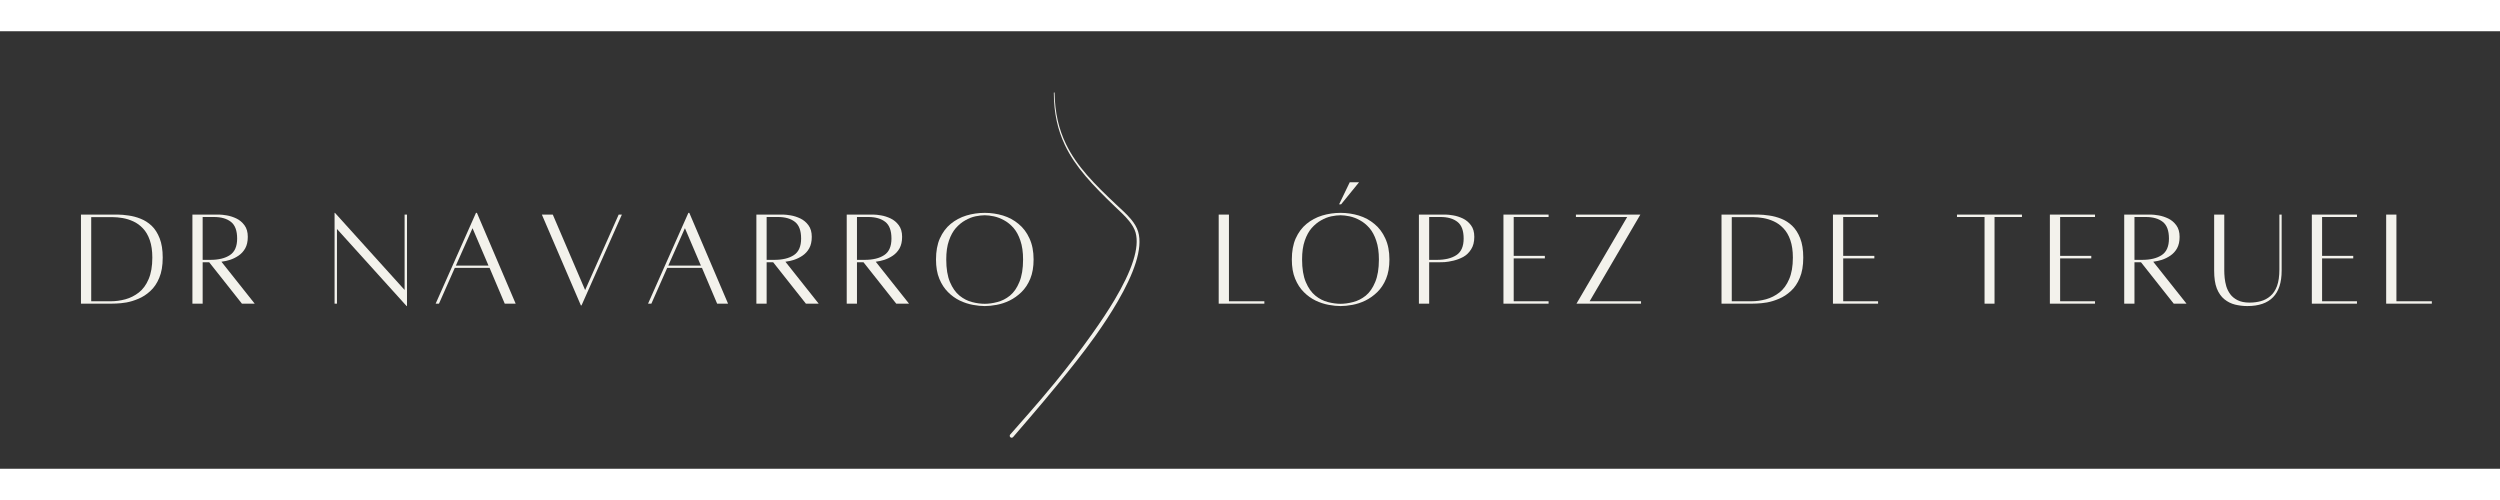 <?xml version="1.0" encoding="utf-8"?>
<svg xmlns="http://www.w3.org/2000/svg" width="500" zoomAndPan="magnify" viewBox="40.133 151.781 293.399 51.345" height="100" preserveAspectRatio="xMidYMid meet" version="1.0">
  <rect x="40.133" y="151.781" width="293.399" height="51.345" fill="#333333" stroke="none"/>
  <defs>
    <g/>
    <clipPath id="f22ae1bc7d">
      <path d="M 158.609 158.934 L 174 158.934 L 174 199.434 L 158.609 199.434 Z M 158.609 158.934 " clip-rule="nonzero"/>
    </clipPath>
  </defs>
  <g fill="#f3f2ec" fill-opacity="1">
    <g transform="translate(48.838, 183.736)">
      <g>
        <path d="M 5.125 -10.438 C 5.5 -10.438 5.922 -10.398 6.391 -10.328 C 6.859 -10.266 7.328 -10.141 7.797 -9.953 C 8.273 -9.766 8.707 -9.488 9.094 -9.125 C 9.477 -8.758 9.789 -8.27 10.031 -7.656 C 10.27 -7.051 10.391 -6.297 10.391 -5.391 C 10.391 -4.441 10.254 -3.648 9.984 -3.016 C 9.723 -2.379 9.375 -1.863 8.938 -1.469 C 8.508 -1.07 8.047 -0.77 7.547 -0.562 C 7.055 -0.352 6.582 -0.207 6.125 -0.125 C 5.664 -0.051 5.27 -0.008 4.938 0 C 4.613 0.008 4.41 0.016 4.328 0.016 L 0.797 0.016 L 0.797 -10.438 Z M 4.312 -0.266 C 4.875 -0.266 5.441 -0.344 6.016 -0.5 C 6.586 -0.656 7.113 -0.922 7.594 -1.297 C 8.07 -1.672 8.453 -2.191 8.734 -2.859 C 9.023 -3.523 9.172 -4.367 9.172 -5.391 C 9.172 -6.191 9.07 -6.875 8.875 -7.438 C 8.676 -8.008 8.406 -8.473 8.062 -8.828 C 7.727 -9.18 7.352 -9.453 6.938 -9.641 C 6.531 -9.828 6.113 -9.957 5.688 -10.031 C 5.258 -10.102 4.859 -10.141 4.484 -10.141 L 2 -10.141 L 2 -0.266 Z M 4.312 -0.266 "/>
      </g>
    </g>
  </g>
  <g fill="#f3f2ec" fill-opacity="1">
    <g transform="translate(61.917, 183.736)">
      <g>
        <path d="M 8.109 0.016 L 6.609 0.016 L 2.766 -4.844 L 2 -4.844 L 2 0.016 L 0.797 0.016 L 0.797 -10.438 C 0.797 -10.438 0.922 -10.438 1.172 -10.438 C 1.422 -10.438 1.723 -10.438 2.078 -10.438 C 2.43 -10.438 2.781 -10.438 3.125 -10.438 C 3.477 -10.438 3.754 -10.438 3.953 -10.438 C 4.16 -10.438 4.453 -10.406 4.828 -10.344 C 5.203 -10.281 5.578 -10.16 5.953 -9.984 C 6.328 -9.805 6.645 -9.539 6.906 -9.188 C 7.164 -8.844 7.297 -8.391 7.297 -7.828 C 7.297 -7.285 7.195 -6.836 7 -6.484 C 6.801 -6.129 6.539 -5.844 6.219 -5.625 C 5.895 -5.406 5.555 -5.238 5.203 -5.125 C 4.848 -5.02 4.516 -4.945 4.203 -4.906 Z M 2 -10.156 L 2 -5.125 L 2.891 -5.125 C 3.867 -5.125 4.641 -5.312 5.203 -5.688 C 5.766 -6.062 6.047 -6.707 6.047 -7.625 C 6.047 -8.551 5.805 -9.203 5.328 -9.578 C 4.848 -9.961 4.18 -10.156 3.328 -10.156 Z M 2 -10.156 "/>
      </g>
    </g>
  </g>
  <g fill="#f3f2ec" fill-opacity="1">
    <g transform="translate(72.519, 183.736)">
      <g/>
    </g>
  </g>
  <g fill="#f3f2ec" fill-opacity="1">
    <g transform="translate(78.601, 183.736)">
      <g>
        <path d="M 9.297 -10.438 L 9.297 0.297 L 9.25 0.297 L 1.078 -8.75 L 1.078 0.016 L 0.797 0.016 L 0.797 -10.641 L 0.844 -10.641 L 9.016 -1.594 L 9.016 -10.438 Z M 9.297 -10.438 "/>
      </g>
    </g>
  </g>
  <g fill="#f3f2ec" fill-opacity="1">
    <g transform="translate(90.682, 183.736)">
      <g>
        <path d="M 8.688 0.016 L 6.906 -4.188 L 2.828 -4.188 L 0.969 0.016 L 0.578 0.016 L 5.312 -10.641 L 5.422 -10.641 L 9.969 0.016 Z M 2.953 -4.453 L 6.781 -4.453 L 4.906 -8.844 Z M 2.953 -4.453 "/>
      </g>
    </g>
  </g>
  <g fill="#f3f2ec" fill-opacity="1">
    <g transform="translate(103.179, 183.736)">
      <g>
        <path d="M 9.562 -10.438 L 9.938 -10.438 L 5.203 0.219 L 5.125 0.219 L 0.547 -10.438 L 1.828 -10.438 L 5.625 -1.578 Z M 9.562 -10.438 "/>
      </g>
    </g>
  </g>
  <g fill="#f3f2ec" fill-opacity="1">
    <g transform="translate(115.609, 183.736)">
      <g>
        <path d="M 8.688 0.016 L 6.906 -4.188 L 2.828 -4.188 L 0.969 0.016 L 0.578 0.016 L 5.312 -10.641 L 5.422 -10.641 L 9.969 0.016 Z M 2.953 -4.453 L 6.781 -4.453 L 4.906 -8.844 Z M 2.953 -4.453 "/>
      </g>
    </g>
  </g>
  <g fill="#f3f2ec" fill-opacity="1">
    <g transform="translate(128.105, 183.736)">
      <g>
        <path d="M 8.109 0.016 L 6.609 0.016 L 2.766 -4.844 L 2 -4.844 L 2 0.016 L 0.797 0.016 L 0.797 -10.438 C 0.797 -10.438 0.922 -10.438 1.172 -10.438 C 1.422 -10.438 1.723 -10.438 2.078 -10.438 C 2.43 -10.438 2.781 -10.438 3.125 -10.438 C 3.477 -10.438 3.754 -10.438 3.953 -10.438 C 4.16 -10.438 4.453 -10.406 4.828 -10.344 C 5.203 -10.281 5.578 -10.16 5.953 -9.984 C 6.328 -9.805 6.645 -9.539 6.906 -9.188 C 7.164 -8.844 7.297 -8.391 7.297 -7.828 C 7.297 -7.285 7.195 -6.836 7 -6.484 C 6.801 -6.129 6.539 -5.844 6.219 -5.625 C 5.895 -5.406 5.555 -5.238 5.203 -5.125 C 4.848 -5.02 4.516 -4.945 4.203 -4.906 Z M 2 -10.156 L 2 -5.125 L 2.891 -5.125 C 3.867 -5.125 4.641 -5.312 5.203 -5.688 C 5.766 -6.062 6.047 -6.707 6.047 -7.625 C 6.047 -8.551 5.805 -9.203 5.328 -9.578 C 4.848 -9.961 4.18 -10.156 3.328 -10.156 Z M 2 -10.156 "/>
      </g>
    </g>
  </g>
  <g fill="#f3f2ec" fill-opacity="1">
    <g transform="translate(138.707, 183.736)">
      <g>
        <path d="M 8.109 0.016 L 6.609 0.016 L 2.766 -4.844 L 2 -4.844 L 2 0.016 L 0.797 0.016 L 0.797 -10.438 C 0.797 -10.438 0.922 -10.438 1.172 -10.438 C 1.422 -10.438 1.723 -10.438 2.078 -10.438 C 2.43 -10.438 2.781 -10.438 3.125 -10.438 C 3.477 -10.438 3.754 -10.438 3.953 -10.438 C 4.16 -10.438 4.453 -10.406 4.828 -10.344 C 5.203 -10.281 5.578 -10.16 5.953 -9.984 C 6.328 -9.805 6.645 -9.539 6.906 -9.188 C 7.164 -8.844 7.297 -8.391 7.297 -7.828 C 7.297 -7.285 7.195 -6.836 7 -6.484 C 6.801 -6.129 6.539 -5.844 6.219 -5.625 C 5.895 -5.406 5.555 -5.238 5.203 -5.125 C 4.848 -5.02 4.516 -4.945 4.203 -4.906 Z M 2 -10.156 L 2 -5.125 L 2.891 -5.125 C 3.867 -5.125 4.641 -5.312 5.203 -5.688 C 5.766 -6.062 6.047 -6.707 6.047 -7.625 C 6.047 -8.551 5.805 -9.203 5.328 -9.578 C 4.848 -9.961 4.18 -10.156 3.328 -10.156 Z M 2 -10.156 "/>
      </g>
    </g>
  </g>
  <g fill="#f3f2ec" fill-opacity="1">
    <g transform="translate(149.31, 183.736)">
      <g>
        <path d="M 6.391 -10.641 C 7.129 -10.641 7.844 -10.535 8.531 -10.328 C 9.219 -10.117 9.828 -9.789 10.359 -9.344 C 10.898 -8.906 11.328 -8.336 11.641 -7.641 C 11.961 -6.953 12.125 -6.129 12.125 -5.172 C 12.125 -4.285 11.992 -3.531 11.734 -2.906 C 11.473 -2.281 11.129 -1.758 10.703 -1.344 C 10.273 -0.926 9.805 -0.594 9.297 -0.344 C 8.797 -0.102 8.289 0.062 7.781 0.156 C 7.27 0.25 6.805 0.297 6.391 0.297 C 5.973 0.297 5.508 0.25 5 0.156 C 4.488 0.062 3.977 -0.102 3.469 -0.344 C 2.957 -0.594 2.492 -0.926 2.078 -1.344 C 1.66 -1.758 1.32 -2.281 1.062 -2.906 C 0.801 -3.531 0.672 -4.285 0.672 -5.172 C 0.672 -6.129 0.82 -6.953 1.125 -7.641 C 1.438 -8.336 1.859 -8.906 2.391 -9.344 C 2.93 -9.789 3.547 -10.117 4.234 -10.328 C 4.922 -10.535 5.641 -10.641 6.391 -10.641 Z M 6.391 0.031 C 6.848 0.031 7.336 -0.035 7.859 -0.172 C 8.391 -0.305 8.883 -0.555 9.344 -0.922 C 9.801 -1.297 10.172 -1.828 10.453 -2.516 C 10.742 -3.203 10.891 -4.086 10.891 -5.172 C 10.891 -6.035 10.785 -6.77 10.578 -7.375 C 10.379 -7.977 10.113 -8.473 9.781 -8.859 C 9.445 -9.242 9.078 -9.547 8.672 -9.766 C 8.266 -9.992 7.859 -10.148 7.453 -10.234 C 7.055 -10.316 6.703 -10.359 6.391 -10.359 C 6.066 -10.359 5.703 -10.316 5.297 -10.234 C 4.898 -10.148 4.504 -9.992 4.109 -9.766 C 3.711 -9.547 3.344 -9.242 3 -8.859 C 2.664 -8.473 2.395 -7.977 2.188 -7.375 C 1.977 -6.77 1.875 -6.035 1.875 -5.172 C 1.875 -4.086 2.02 -3.203 2.312 -2.516 C 2.602 -1.828 2.977 -1.297 3.438 -0.922 C 3.895 -0.555 4.383 -0.305 4.906 -0.172 C 5.426 -0.035 5.922 0.031 6.391 0.031 Z M 6.391 0.031 "/>
      </g>
    </g>
  </g>
  <g fill="#f3f2ec" fill-opacity="1">
    <g transform="translate(164.104, 183.736)">
      <g/>
    </g>
  </g>
  <g fill="#f3f2ec" fill-opacity="1">
    <g transform="translate(170.186, 183.736)">
      <g/>
    </g>
  </g>
  <g fill="#f3f2ec" fill-opacity="1">
    <g transform="translate(176.269, 183.736)">
      <g/>
    </g>
  </g>
  <g fill="#f3f2ec" fill-opacity="1">
    <g transform="translate(182.362, 183.736)">
      <g>
        <path d="M 2 -0.266 L 6.156 -0.266 L 6.156 0.016 L 0.797 0.016 L 0.797 -10.438 L 2 -10.438 Z M 2 -0.266 "/>
      </g>
    </g>
  </g>
  <g fill="#f3f2ec" fill-opacity="1">
    <g transform="translate(191.07, 183.736)">
      <g>
        <path d="M 6.453 -11.641 L 8.562 -14.234 L 7.469 -14.234 L 6.219 -11.641 Z M 6.391 -10.641 C 7.129 -10.641 7.844 -10.535 8.531 -10.328 C 9.219 -10.117 9.828 -9.789 10.359 -9.344 C 10.898 -8.906 11.328 -8.336 11.641 -7.641 C 11.961 -6.953 12.125 -6.129 12.125 -5.172 C 12.125 -4.285 11.992 -3.531 11.734 -2.906 C 11.473 -2.281 11.129 -1.758 10.703 -1.344 C 10.273 -0.926 9.805 -0.594 9.297 -0.344 C 8.797 -0.102 8.289 0.062 7.781 0.156 C 7.27 0.25 6.805 0.297 6.391 0.297 C 5.973 0.297 5.508 0.25 5 0.156 C 4.488 0.062 3.977 -0.102 3.469 -0.344 C 2.957 -0.594 2.492 -0.926 2.078 -1.344 C 1.66 -1.758 1.32 -2.281 1.062 -2.906 C 0.801 -3.531 0.672 -4.285 0.672 -5.172 C 0.672 -6.129 0.82 -6.953 1.125 -7.641 C 1.438 -8.336 1.859 -8.906 2.391 -9.344 C 2.93 -9.789 3.547 -10.117 4.234 -10.328 C 4.922 -10.535 5.641 -10.641 6.391 -10.641 Z M 6.391 0.031 C 6.848 0.031 7.336 -0.035 7.859 -0.172 C 8.391 -0.305 8.883 -0.555 9.344 -0.922 C 9.801 -1.297 10.172 -1.828 10.453 -2.516 C 10.742 -3.203 10.891 -4.086 10.891 -5.172 C 10.891 -6.035 10.785 -6.77 10.578 -7.375 C 10.379 -7.977 10.113 -8.473 9.781 -8.859 C 9.445 -9.242 9.078 -9.547 8.672 -9.766 C 8.266 -9.992 7.859 -10.148 7.453 -10.234 C 7.055 -10.316 6.703 -10.359 6.391 -10.359 C 6.066 -10.359 5.703 -10.316 5.297 -10.234 C 4.898 -10.148 4.504 -9.992 4.109 -9.766 C 3.711 -9.547 3.344 -9.242 3 -8.859 C 2.664 -8.473 2.395 -7.977 2.188 -7.375 C 1.977 -6.77 1.875 -6.035 1.875 -5.172 C 1.875 -4.086 2.02 -3.203 2.312 -2.516 C 2.602 -1.828 2.977 -1.297 3.438 -0.922 C 3.895 -0.555 4.383 -0.305 4.906 -0.172 C 5.426 -0.035 5.922 0.031 6.391 0.031 Z M 6.391 0.031 "/>
      </g>
    </g>
  </g>
  <g fill="#f3f2ec" fill-opacity="1">
    <g transform="translate(205.859, 183.736)">
      <g>
        <path d="M 3.953 -10.438 C 4.16 -10.438 4.453 -10.406 4.828 -10.344 C 5.203 -10.281 5.578 -10.16 5.953 -9.984 C 6.328 -9.805 6.645 -9.539 6.906 -9.188 C 7.164 -8.844 7.297 -8.391 7.297 -7.828 C 7.297 -7.234 7.172 -6.742 6.922 -6.359 C 6.68 -5.973 6.375 -5.676 6 -5.469 C 5.625 -5.27 5.238 -5.125 4.844 -5.031 C 4.445 -4.938 4.098 -4.879 3.797 -4.859 C 3.492 -4.848 3.289 -4.844 3.188 -4.844 L 2 -4.844 L 2 0.016 L 0.797 0.016 L 0.797 -10.438 C 0.797 -10.438 0.922 -10.438 1.172 -10.438 C 1.422 -10.438 1.723 -10.438 2.078 -10.438 C 2.43 -10.438 2.781 -10.438 3.125 -10.438 C 3.477 -10.438 3.754 -10.438 3.953 -10.438 Z M 2.891 -5.125 C 3.867 -5.125 4.641 -5.312 5.203 -5.688 C 5.766 -6.062 6.047 -6.707 6.047 -7.625 C 6.047 -8.551 5.805 -9.203 5.328 -9.578 C 4.848 -9.961 4.18 -10.156 3.328 -10.156 L 2 -10.156 L 2 -5.125 Z M 2.891 -5.125 "/>
      </g>
    </g>
  </g>
  <g fill="#f3f2ec" fill-opacity="1">
    <g transform="translate(215.78, 183.736)">
      <g>
        <path d="M 6.094 -10.156 L 2 -10.156 L 2 -5.594 L 5.656 -5.594 L 5.656 -5.297 L 2 -5.297 L 2 -0.266 L 6.094 -0.266 L 6.094 0.016 L 0.797 0.016 L 0.797 -10.438 L 6.094 -10.438 Z M 6.094 -10.156 "/>
      </g>
    </g>
  </g>
  <g fill="#f3f2ec" fill-opacity="1">
    <g transform="translate(224.505, 183.736)">
      <g>
        <path d="M 2.188 -0.266 L 8.219 -0.266 L 8.219 0.016 L 0.641 0.016 L 6.594 -10.156 L 0.578 -10.156 L 0.578 -10.438 L 8.141 -10.438 Z M 2.188 -0.266 "/>
      </g>
    </g>
  </g>
  <g fill="#f3f2ec" fill-opacity="1">
    <g transform="translate(235.29, 183.736)">
      <g/>
    </g>
  </g>
  <g fill="#f3f2ec" fill-opacity="1">
    <g transform="translate(241.372, 183.736)">
      <g>
        <path d="M 5.125 -10.438 C 5.5 -10.438 5.922 -10.398 6.391 -10.328 C 6.859 -10.266 7.328 -10.141 7.797 -9.953 C 8.273 -9.766 8.707 -9.488 9.094 -9.125 C 9.477 -8.758 9.789 -8.27 10.031 -7.656 C 10.27 -7.051 10.391 -6.297 10.391 -5.391 C 10.391 -4.441 10.254 -3.648 9.984 -3.016 C 9.723 -2.379 9.375 -1.863 8.938 -1.469 C 8.508 -1.07 8.047 -0.77 7.547 -0.562 C 7.055 -0.352 6.582 -0.207 6.125 -0.125 C 5.664 -0.051 5.27 -0.008 4.938 0 C 4.613 0.008 4.41 0.016 4.328 0.016 L 0.797 0.016 L 0.797 -10.438 Z M 4.312 -0.266 C 4.875 -0.266 5.441 -0.344 6.016 -0.5 C 6.586 -0.656 7.113 -0.922 7.594 -1.297 C 8.07 -1.672 8.453 -2.191 8.734 -2.859 C 9.023 -3.523 9.172 -4.367 9.172 -5.391 C 9.172 -6.191 9.07 -6.875 8.875 -7.438 C 8.676 -8.008 8.406 -8.473 8.062 -8.828 C 7.727 -9.18 7.352 -9.453 6.938 -9.641 C 6.531 -9.828 6.113 -9.957 5.688 -10.031 C 5.258 -10.102 4.859 -10.141 4.484 -10.141 L 2 -10.141 L 2 -0.266 Z M 4.312 -0.266 "/>
      </g>
    </g>
  </g>
  <g fill="#f3f2ec" fill-opacity="1">
    <g transform="translate(254.45, 183.736)">
      <g>
        <path d="M 6.094 -10.156 L 2 -10.156 L 2 -5.594 L 5.656 -5.594 L 5.656 -5.297 L 2 -5.297 L 2 -0.266 L 6.094 -0.266 L 6.094 0.016 L 0.797 0.016 L 0.797 -10.438 L 6.094 -10.438 Z M 6.094 -10.156 "/>
      </g>
    </g>
  </g>
  <g fill="#f3f2ec" fill-opacity="1">
    <g transform="translate(263.174, 183.736)">
      <g/>
    </g>
  </g>
  <g fill="#f3f2ec" fill-opacity="1">
    <g transform="translate(269.257, 183.736)">
      <g>
        <path d="M 8.172 -10.438 L 8.172 -10.156 L 4.953 -10.156 L 4.953 0.016 L 3.781 0.016 L 3.781 -10.156 L 0.547 -10.156 L 0.547 -10.438 Z M 8.172 -10.438 "/>
      </g>
    </g>
  </g>
  <g fill="#f3f2ec" fill-opacity="1">
    <g transform="translate(279.909, 183.736)">
      <g>
        <path d="M 6.094 -10.156 L 2 -10.156 L 2 -5.594 L 5.656 -5.594 L 5.656 -5.297 L 2 -5.297 L 2 -0.266 L 6.094 -0.266 L 6.094 0.016 L 0.797 0.016 L 0.797 -10.438 L 6.094 -10.438 Z M 6.094 -10.156 "/>
      </g>
    </g>
  </g>
  <g fill="#f3f2ec" fill-opacity="1">
    <g transform="translate(288.633, 183.736)">
      <g>
        <path d="M 8.109 0.016 L 6.609 0.016 L 2.766 -4.844 L 2 -4.844 L 2 0.016 L 0.797 0.016 L 0.797 -10.438 C 0.797 -10.438 0.922 -10.438 1.172 -10.438 C 1.422 -10.438 1.723 -10.438 2.078 -10.438 C 2.43 -10.438 2.781 -10.438 3.125 -10.438 C 3.477 -10.438 3.754 -10.438 3.953 -10.438 C 4.16 -10.438 4.453 -10.406 4.828 -10.344 C 5.203 -10.281 5.578 -10.16 5.953 -9.984 C 6.328 -9.805 6.645 -9.539 6.906 -9.188 C 7.164 -8.844 7.297 -8.391 7.297 -7.828 C 7.297 -7.285 7.195 -6.836 7 -6.484 C 6.801 -6.129 6.539 -5.844 6.219 -5.625 C 5.895 -5.406 5.555 -5.238 5.203 -5.125 C 4.848 -5.02 4.516 -4.945 4.203 -4.906 Z M 2 -10.156 L 2 -5.125 L 2.891 -5.125 C 3.867 -5.125 4.641 -5.312 5.203 -5.688 C 5.766 -6.062 6.047 -6.707 6.047 -7.625 C 6.047 -8.551 5.805 -9.203 5.328 -9.578 C 4.848 -9.961 4.18 -10.156 3.328 -10.156 Z M 2 -10.156 "/>
      </g>
    </g>
  </g>
  <g fill="#f3f2ec" fill-opacity="1">
    <g transform="translate(299.235, 183.736)">
      <g>
        <path d="M 8.406 -10.438 L 8.672 -10.438 L 8.672 -3.859 C 8.672 -1.086 7.328 0.297 4.641 0.297 C 4.148 0.297 3.672 0.238 3.203 0.125 C 2.742 0.008 2.328 -0.195 1.953 -0.5 C 1.578 -0.801 1.281 -1.223 1.062 -1.766 C 0.852 -2.305 0.75 -3.004 0.75 -3.859 L 0.75 -10.438 L 1.938 -10.438 L 1.938 -3.859 C 1.938 -3.609 1.953 -3.32 1.984 -3 C 2.016 -2.688 2.078 -2.363 2.172 -2.031 C 2.273 -1.695 2.43 -1.383 2.641 -1.094 C 2.848 -0.812 3.133 -0.578 3.5 -0.391 C 3.875 -0.203 4.336 -0.109 4.891 -0.109 C 5.367 -0.109 5.816 -0.164 6.234 -0.281 C 6.648 -0.395 7.02 -0.594 7.344 -0.875 C 7.676 -1.156 7.938 -1.547 8.125 -2.047 C 8.312 -2.555 8.406 -3.207 8.406 -4 Z M 8.406 -10.438 "/>
      </g>
    </g>
  </g>
  <g fill="#f3f2ec" fill-opacity="1">
    <g transform="translate(310.652, 183.736)">
      <g>
        <path d="M 6.094 -10.156 L 2 -10.156 L 2 -5.594 L 5.656 -5.594 L 5.656 -5.297 L 2 -5.297 L 2 -0.266 L 6.094 -0.266 L 6.094 0.016 L 0.797 0.016 L 0.797 -10.438 L 6.094 -10.438 Z M 6.094 -10.156 "/>
      </g>
    </g>
  </g>
  <g fill="#f3f2ec" fill-opacity="1">
    <g transform="translate(319.376, 183.736)">
      <g>
        <path d="M 2 -0.266 L 6.156 -0.266 L 6.156 0.016 L 0.797 0.016 L 0.797 -10.438 L 2 -10.438 Z M 2 -0.266 "/>
      </g>
    </g>
  </g>
  <g fill="#f8f7f4" fill-opacity="1">
    <g transform="translate(133.373, 224.51)">
      <g/>
    </g>
  </g>
  <g fill="#f8f7f4" fill-opacity="1">
    <g transform="translate(146.864, 224.51)">
      <g/>
    </g>
  </g>
  <g fill="#f8f7f4" fill-opacity="1">
    <g transform="translate(248.099, 224.51)">
      <g/>
    </g>
  </g>
  <g clip-path="url(#f22ae1bc7d)">
    <path fill="#f3f2ec" d="M 159.031 199.406 C 158.949 199.5 158.805 199.512 158.711 199.43 C 158.617 199.352 158.609 199.207 158.688 199.113 C 159.73 197.91 161.738 195.703 163.926 193.035 C 165.375 191.266 166.891 189.289 168.301 187.305 C 169.258 185.957 170.164 184.609 170.941 183.301 C 171.914 181.66 172.691 180.09 173.133 178.688 C 173.531 177.426 173.656 176.305 173.402 175.398 C 173.266 174.926 172.988 174.477 172.652 174.059 C 172.137 173.418 171.488 172.844 170.977 172.352 C 168.402 169.875 166.332 167.738 165.09 165.094 C 164.277 163.359 163.816 161.41 163.809 159.008 C 163.809 158.98 163.828 158.961 163.855 158.961 C 163.879 158.961 163.898 158.98 163.898 159.004 C 163.938 161.391 164.41 163.316 165.238 165.023 C 166.5 167.633 168.582 169.727 171.164 172.152 C 171.691 172.648 172.355 173.223 172.887 173.867 C 173.254 174.316 173.559 174.801 173.707 175.309 C 174.293 177.277 173.184 180.27 171.297 183.508 C 170.527 184.836 169.629 186.207 168.664 187.562 C 167.246 189.555 165.676 191.504 164.223 193.277 C 162.031 195.949 160.066 198.195 159.031 199.406 Z M 159.031 199.406 " fill-opacity="1" fill-rule="evenodd"/>
  </g>
</svg>